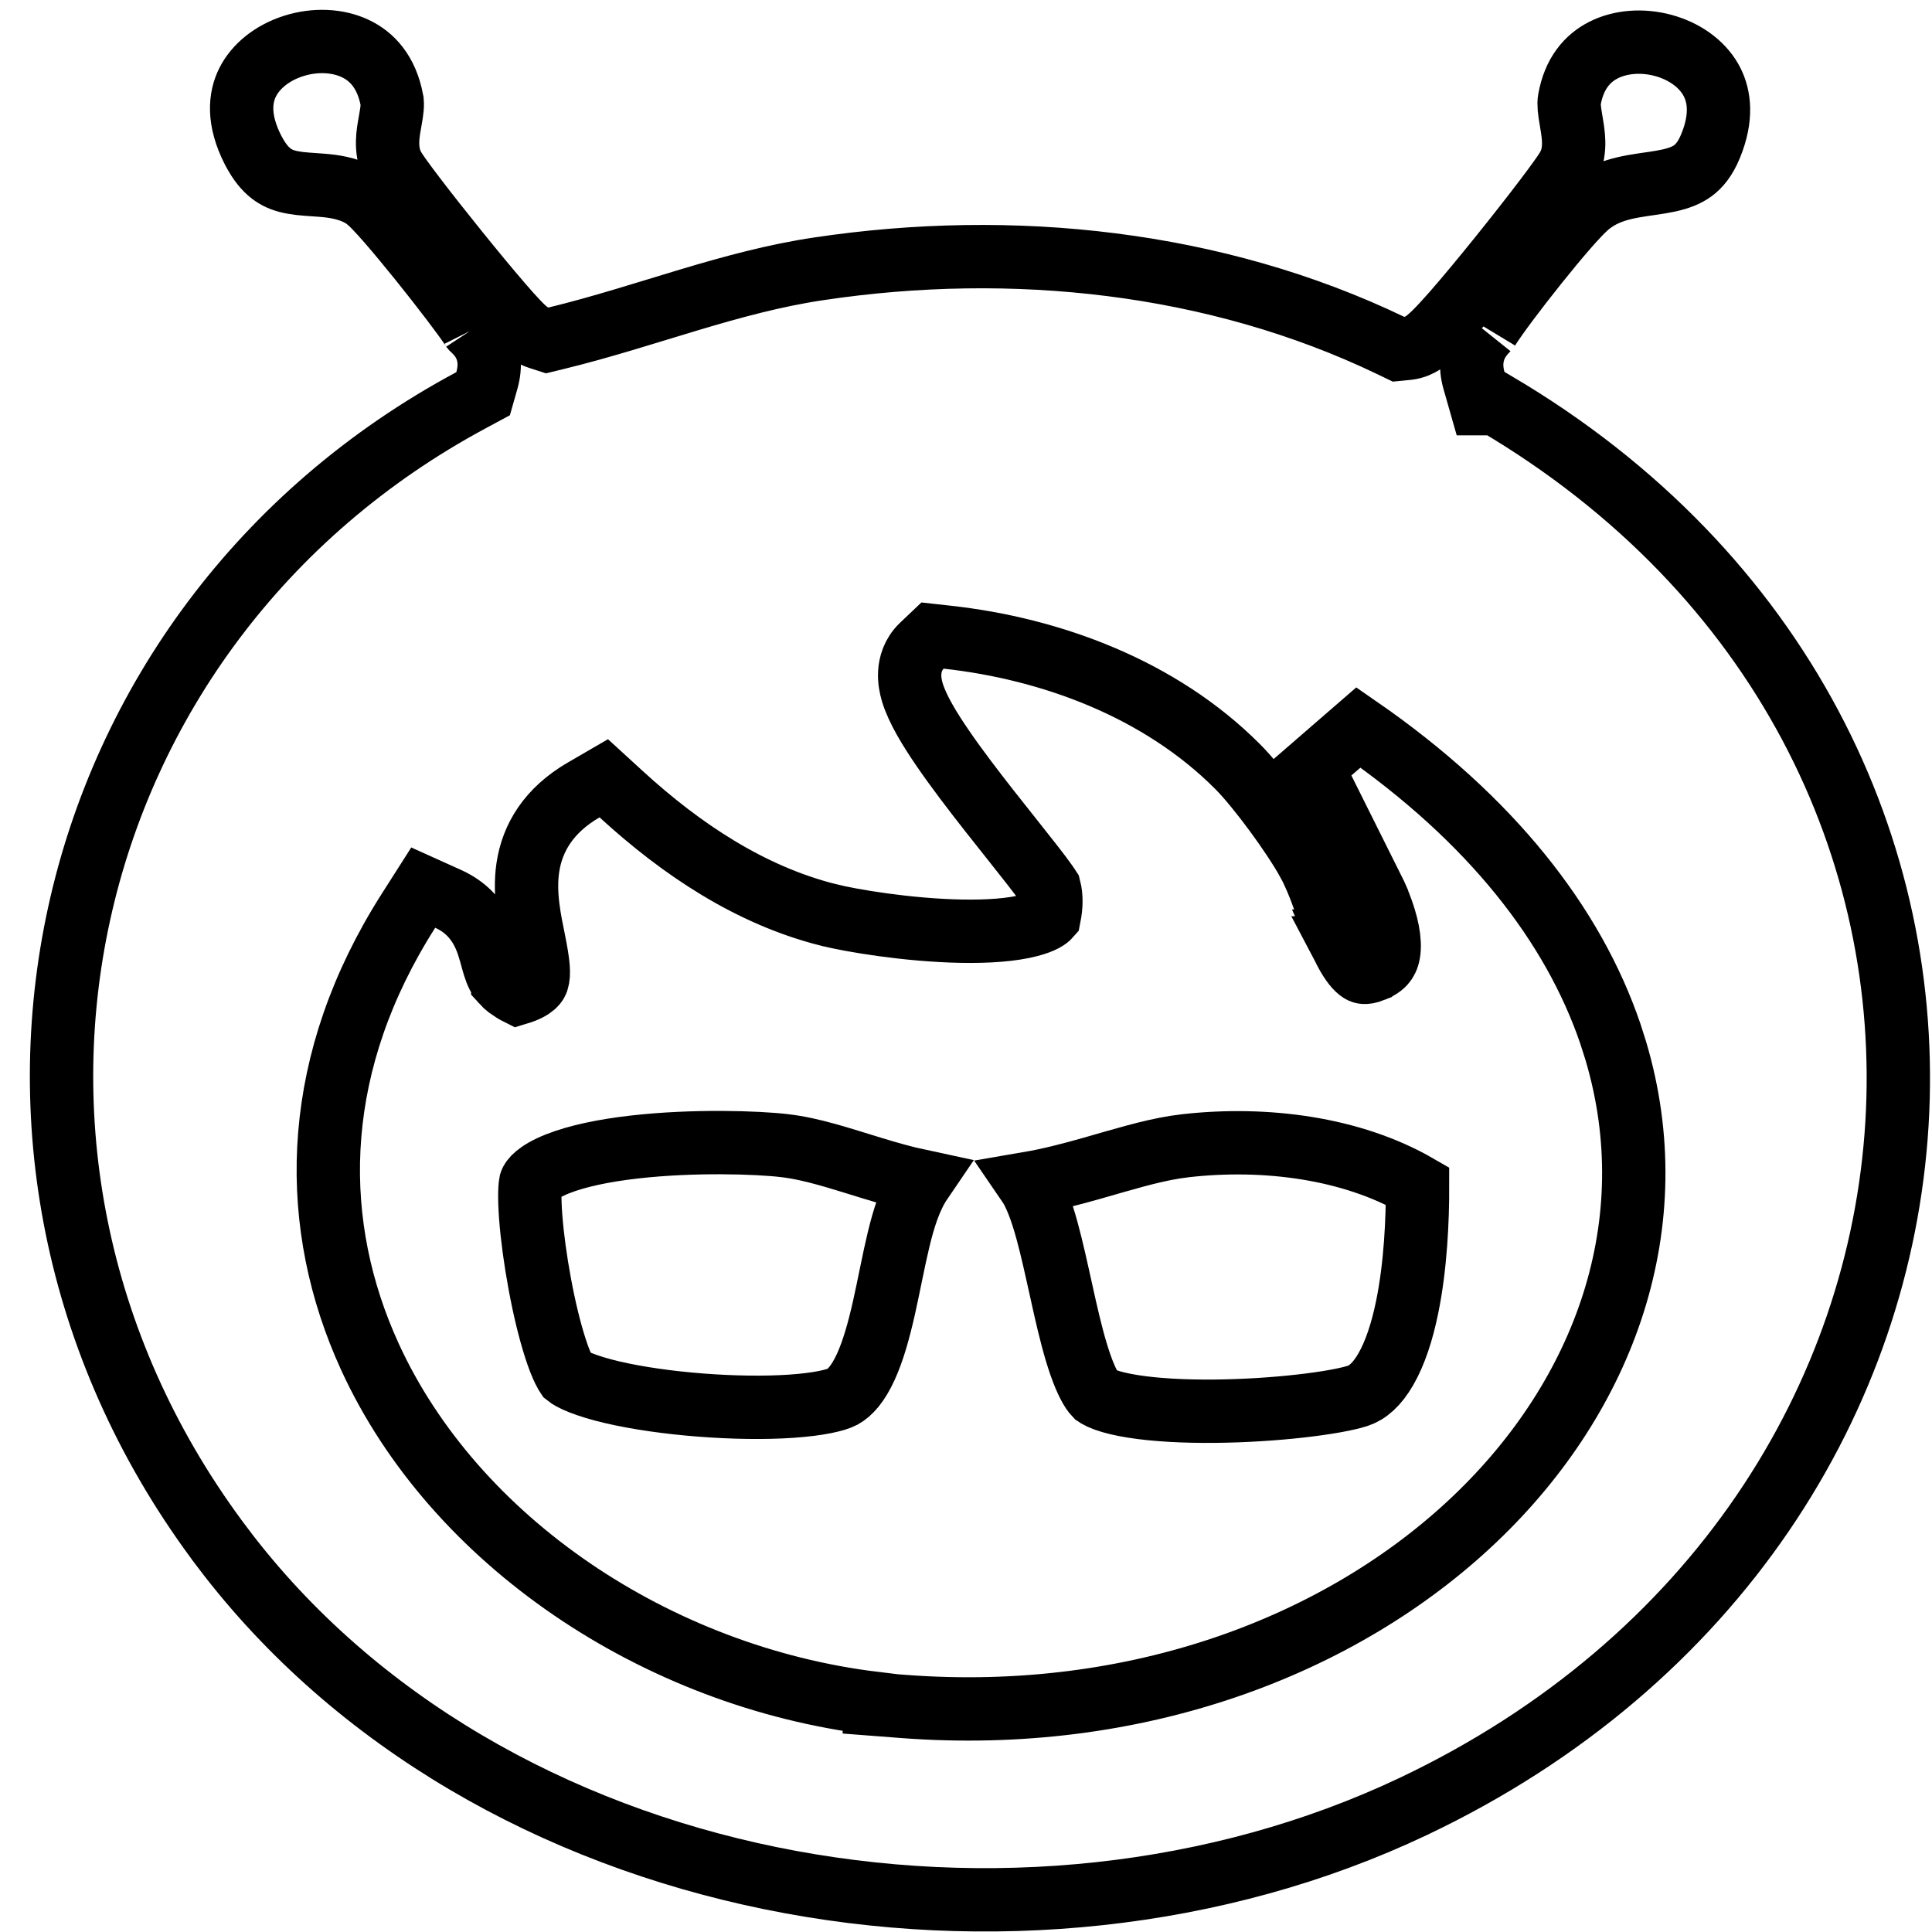 <svg width="61" height="61" viewBox="0 0 61 61" fill="none" xmlns="http://www.w3.org/2000/svg">
<mask id="mask0_1636_20" style="mask-type:luminance" maskUnits="userSpaceOnUse" x="0" y="0" width="61" height="61">
<path d="M60.935 0.311H0.938V60.984H60.935V0.311Z" fill="white" style="fill:white;fill-opacity:1;"/>
</mask>
<g mask="url(#mask0_1636_20)">
<path d="M37.444 36.173C39.95 35.892 42.676 36.243 44.757 37.445C44.759 38.506 44.698 39.959 44.428 41.274C44.269 42.052 44.046 42.726 43.757 43.228C43.471 43.726 43.166 43.977 42.862 44.074C42.154 44.3 40.26 44.54 38.333 44.557C37.385 44.565 36.483 44.518 35.764 44.403C35.404 44.346 35.115 44.275 34.899 44.197C34.793 44.159 34.715 44.122 34.661 44.091L34.591 44.045C34.469 43.919 34.298 43.624 34.111 43.087C33.932 42.575 33.777 41.956 33.625 41.288C33.478 40.645 33.328 39.923 33.176 39.31C33.027 38.703 32.847 38.075 32.604 37.599L32.603 37.598L32.539 37.482C32.515 37.442 32.491 37.404 32.465 37.366C33.161 37.247 33.832 37.069 34.457 36.892C35.436 36.614 36.286 36.35 37.098 36.22L37.444 36.173ZM20.015 36.217C21.895 36.001 23.925 36.071 24.772 36.172H24.773C25.649 36.275 26.508 36.569 27.555 36.888C28.034 37.034 28.545 37.181 29.083 37.296C28.728 37.817 28.523 38.512 28.374 39.128C28.22 39.761 28.059 40.629 27.912 41.281C27.749 42.005 27.569 42.651 27.332 43.167C27.092 43.688 26.841 43.969 26.598 44.102C26.396 44.21 25.859 44.34 24.974 44.4C24.138 44.456 23.133 44.441 22.126 44.363C21.117 44.285 20.134 44.146 19.337 43.96C18.938 43.867 18.603 43.765 18.342 43.662C18.084 43.56 17.954 43.477 17.905 43.437C17.895 43.422 17.857 43.368 17.799 43.249C17.718 43.084 17.629 42.857 17.537 42.572C17.353 42.004 17.18 41.283 17.042 40.534C16.903 39.788 16.803 39.04 16.756 38.425C16.733 38.117 16.724 37.855 16.729 37.651C16.734 37.445 16.752 37.354 16.755 37.34C16.781 37.255 16.94 37.01 17.608 36.745C18.23 36.499 19.073 36.325 20.015 36.217Z" stroke="#0F5DD0" style="stroke:#0F5DD0;stroke:color(display-p3 0.059 0.365 0.816);stroke-opacity:1;" stroke-width="2"/>
</g>
<path d="M9.275 1.45C9.948 1.237 10.665 1.269 11.223 1.535C11.745 1.783 12.204 2.27 12.374 3.163V3.164C12.399 3.299 12.383 3.468 12.325 3.787C12.302 3.92 12.264 4.117 12.247 4.303C12.231 4.488 12.223 4.767 12.321 5.06L12.322 5.065C12.375 5.222 12.469 5.362 12.488 5.391C12.532 5.46 12.587 5.539 12.646 5.622C12.765 5.788 12.924 6.002 13.107 6.242C13.474 6.723 13.954 7.332 14.439 7.932C14.923 8.532 15.417 9.131 15.813 9.589C16.009 9.817 16.189 10.019 16.335 10.171C16.407 10.247 16.482 10.323 16.553 10.386C16.588 10.418 16.635 10.457 16.688 10.496C16.72 10.52 16.84 10.607 17.008 10.662L17.277 10.749L17.552 10.682C19.004 10.329 20.419 9.869 21.768 9.465C23.136 9.056 24.469 8.693 25.854 8.487H25.855C31.963 7.573 38.374 8.252 43.906 10.906L44.157 11.027L44.435 11C44.674 10.976 44.846 10.874 44.892 10.846C44.965 10.803 45.026 10.756 45.069 10.721C45.155 10.651 45.243 10.569 45.322 10.49C45.483 10.329 45.68 10.114 45.891 9.874C46.316 9.389 46.844 8.75 47.36 8.11C47.876 7.469 48.387 6.817 48.778 6.302C48.972 6.046 49.141 5.818 49.267 5.64C49.329 5.552 49.387 5.47 49.433 5.398C49.449 5.374 49.504 5.289 49.554 5.184L49.6 5.073L49.603 5.064C49.701 4.774 49.692 4.494 49.677 4.316C49.662 4.132 49.627 3.937 49.604 3.8C49.548 3.472 49.528 3.291 49.552 3.151C49.698 2.314 50.125 1.838 50.625 1.583C51.159 1.31 51.854 1.255 52.519 1.436C53.182 1.617 53.722 2.006 54.01 2.505C54.263 2.945 54.383 3.572 54.078 4.43L54.011 4.605C53.839 5.028 53.636 5.253 53.45 5.39C53.253 5.534 53.012 5.628 52.696 5.698C52.536 5.733 52.369 5.76 52.182 5.788C52.006 5.814 51.792 5.842 51.594 5.878C51.255 5.938 50.813 6.038 50.407 6.29L50.236 6.407C50.01 6.578 49.715 6.902 49.456 7.198C49.168 7.528 48.835 7.932 48.51 8.338C47.88 9.126 47.217 10.004 46.982 10.391C47 10.361 47.015 10.35 46.97 10.397C46.946 10.422 46.831 10.537 46.737 10.669C46.626 10.826 46.522 11.035 46.483 11.3C46.445 11.556 46.478 11.8 46.541 12.02L46.748 12.745H47.234C65.344 23.428 63.75 47.959 44.628 57.033C32.249 62.907 15.407 59.923 7.046 48.889V48.888C-2.228 36.661 1.582 19.763 14.88 12.632L15.253 12.431L15.369 12.024C15.433 11.801 15.469 11.552 15.43 11.29C15.389 11.012 15.275 10.796 15.152 10.633C15.053 10.503 14.925 10.386 14.911 10.373C14.907 10.368 14.903 10.365 14.901 10.362C14.667 9.997 13.949 9.061 13.28 8.228C12.924 7.787 12.563 7.349 12.264 7.005C12.115 6.835 11.974 6.678 11.853 6.553C11.793 6.491 11.731 6.429 11.669 6.374C11.621 6.33 11.524 6.245 11.403 6.176H11.402C10.968 5.929 10.49 5.877 10.172 5.85C9.787 5.818 9.549 5.816 9.26 5.764C9.007 5.72 8.799 5.646 8.613 5.516C8.451 5.403 8.262 5.217 8.072 4.887L7.989 4.737C7.503 3.782 7.577 3.083 7.817 2.602C8.074 2.086 8.601 1.663 9.275 1.45ZM29.107 20.387C28.823 20.657 28.736 20.992 28.723 21.243C28.71 21.478 28.757 21.692 28.802 21.847L28.804 21.854C28.964 22.392 29.366 23.042 29.772 23.633C30.201 24.259 30.726 24.945 31.229 25.587C31.75 26.251 32.211 26.821 32.597 27.317C32.784 27.557 32.933 27.754 33.037 27.903C33.082 27.966 33.112 28.015 33.133 28.047C33.198 28.301 33.196 28.598 33.13 28.931C33.089 28.978 32.945 29.104 32.502 29.219C31.955 29.361 31.203 29.417 30.354 29.401C28.663 29.37 26.854 29.065 26.144 28.884H26.143C23.701 28.267 21.534 26.836 19.606 25.07L19.063 24.573L18.426 24.943C17.333 25.58 16.807 26.441 16.665 27.396C16.539 28.246 16.738 29.116 16.857 29.708C17 30.42 17.031 30.755 16.962 30.963C16.948 31.005 16.9 31.196 16.347 31.363C16.261 31.32 16.161 31.258 16.035 31.167C15.974 31.12 15.921 31.071 15.874 31.019V31.018C15.754 30.885 15.679 30.732 15.607 30.503C15.565 30.371 15.539 30.264 15.491 30.091C15.447 29.939 15.39 29.749 15.306 29.556L15.302 29.547L15.221 29.382C15.017 28.999 14.696 28.628 14.154 28.382L13.363 28.025L12.897 28.756C9.878 33.495 9.752 38.309 11.503 42.437L11.678 42.835C14.348 48.664 20.727 52.945 27.606 53.78V53.808L28.529 53.879C35.867 54.435 42.362 51.972 46.579 47.949C50.67 44.046 52.643 38.628 51.012 33.164L50.843 32.634C49.672 29.202 47.091 25.872 42.891 22.968L41.427 24.237L43.429 28.252C43.432 28.259 43.435 28.267 43.439 28.274C43.447 28.292 43.454 28.309 43.462 28.327V28.328C43.727 28.939 43.883 29.517 43.86 29.948C43.849 30.146 43.802 30.274 43.744 30.36C43.691 30.439 43.589 30.545 43.357 30.637L43.356 30.638C43.204 30.699 43.115 30.703 43.074 30.701C43.036 30.699 43.002 30.69 42.958 30.663C42.845 30.593 42.678 30.412 42.476 30.027C42.471 30.016 42.463 29.998 42.453 29.978C42.447 29.964 42.436 29.948 42.426 29.929H42.428C42.394 29.865 42.36 29.797 42.324 29.715H42.325C42.136 29.294 41.984 28.851 41.797 28.357H41.796C41.653 27.966 41.489 27.556 41.299 27.211H41.298C40.843 26.383 39.74 24.868 39.072 24.2H39.072C36.623 21.745 33.188 20.48 29.905 20.118L29.444 20.067L29.107 20.387ZM14.931 10.407L14.926 10.4L14.924 10.397C14.926 10.4 14.929 10.403 14.931 10.407Z" stroke="#0F5DD0" style="stroke:#0F5DD0;stroke:color(display-p3 0.059 0.365 0.816);stroke-opacity:1;" stroke-width="2"/>
</svg>
